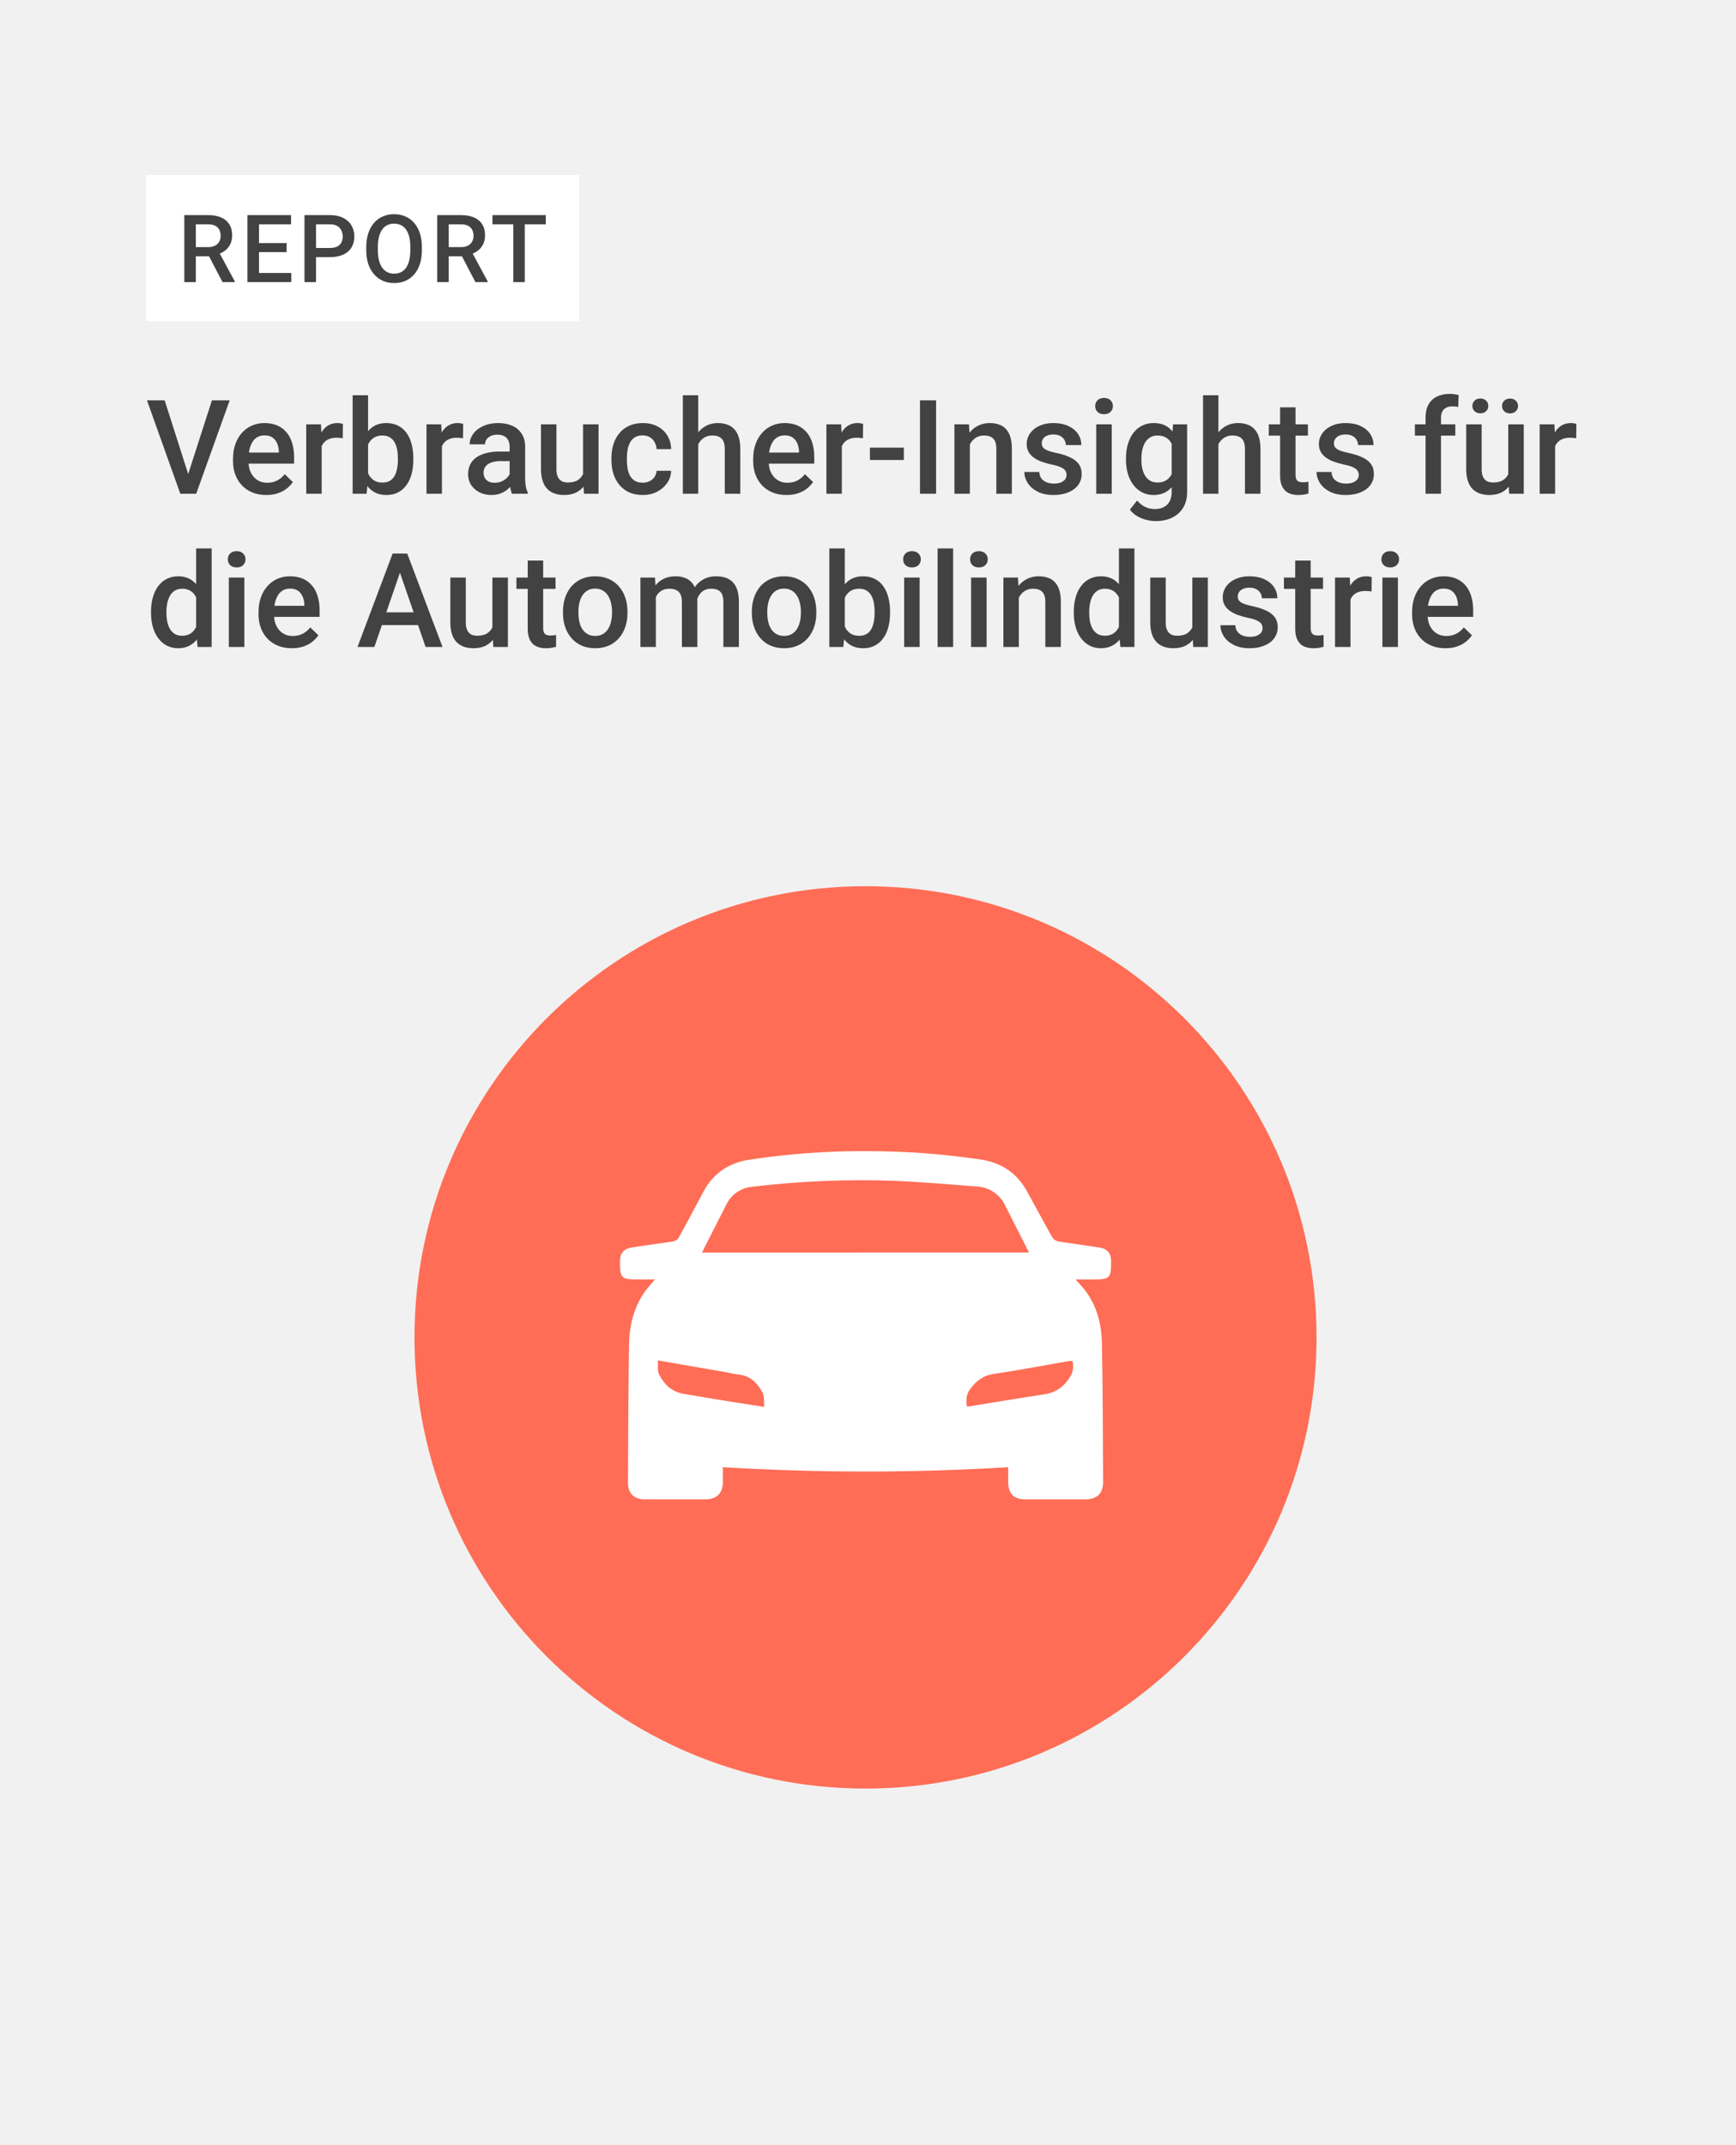 <svg width="714" height="882" viewBox="0 0 714 882" fill="none" xmlns="http://www.w3.org/2000/svg">
<rect width="714" height="882" fill="#F1F1F1"/>
<path d="M355.98 735.38C458.429 735.38 541.48 652.329 541.48 549.88C541.48 447.431 458.429 364.38 355.98 364.38C253.531 364.38 170.48 447.431 170.48 549.88C170.48 652.329 253.531 735.38 355.98 735.38Z" fill="#FF6D56"/>
<rect x="60" y="72" width="178.179" height="60" fill="white"/>
<path d="M75.801 88.444H85.548C87.642 88.444 89.428 88.76 90.904 89.39C92.38 90.021 93.509 90.955 94.291 92.191C95.086 93.415 95.484 94.929 95.484 96.734C95.484 98.109 95.231 99.32 94.727 100.367C94.222 101.415 93.509 102.298 92.588 103.017C91.667 103.723 90.569 104.272 89.295 104.663L87.857 105.364H79.094L79.056 101.597H85.624C86.759 101.597 87.705 101.396 88.462 100.992C89.219 100.588 89.787 100.039 90.166 99.345C90.557 98.639 90.752 97.844 90.752 96.961C90.752 96.002 90.563 95.169 90.185 94.463C89.819 93.743 89.251 93.194 88.481 92.816C87.712 92.425 86.734 92.229 85.548 92.229H80.551V116H75.801V88.444ZM91.528 116L85.056 103.623L90.033 103.604L96.6 115.754V116H91.528ZM119.802 112.234V116H105.172V112.234H119.802ZM106.516 88.444V116H101.766V88.444H106.516ZM117.89 99.951V103.66H105.172V99.951H117.89ZM119.707 88.444V92.229H105.172V88.444H119.707ZM135.698 105.723H128.525V101.957H135.698C136.947 101.957 137.957 101.755 138.726 101.351C139.496 100.948 140.057 100.393 140.411 99.686C140.777 98.967 140.959 98.147 140.959 97.226C140.959 96.355 140.777 95.541 140.411 94.784C140.057 94.015 139.496 93.396 138.726 92.93C137.957 92.463 136.947 92.229 135.698 92.229H129.982V116H125.232V88.444H135.698C137.83 88.444 139.641 88.823 141.13 89.58C142.631 90.324 143.773 91.359 144.555 92.683C145.338 93.996 145.729 95.497 145.729 97.188C145.729 98.967 145.338 100.493 144.555 101.768C143.773 103.042 142.631 104.02 141.13 104.701C139.641 105.383 137.83 105.723 135.698 105.723ZM173.51 101.465V102.979C173.51 105.061 173.239 106.928 172.696 108.581C172.154 110.234 171.378 111.641 170.369 112.802C169.372 113.962 168.173 114.852 166.773 115.47C165.372 116.076 163.82 116.379 162.117 116.379C160.426 116.379 158.881 116.076 157.48 115.47C156.092 114.852 154.887 113.962 153.865 112.802C152.843 111.641 152.048 110.234 151.481 108.581C150.926 106.928 150.648 105.061 150.648 102.979V101.465C150.648 99.383 150.926 97.522 151.481 95.882C152.036 94.229 152.818 92.822 153.827 91.661C154.849 90.488 156.054 89.599 157.442 88.993C158.843 88.375 160.388 88.066 162.079 88.066C163.782 88.066 165.334 88.375 166.735 88.993C168.135 89.599 169.34 90.488 170.35 91.661C171.359 92.822 172.135 94.229 172.678 95.882C173.233 97.522 173.51 99.383 173.51 101.465ZM168.76 102.979V101.427C168.76 99.888 168.609 98.531 168.306 97.358C168.015 96.172 167.58 95.182 167 94.387C166.432 93.579 165.732 92.974 164.899 92.57C164.066 92.153 163.126 91.945 162.079 91.945C161.032 91.945 160.098 92.153 159.278 92.57C158.458 92.974 157.758 93.579 157.177 94.387C156.61 95.182 156.174 96.172 155.871 97.358C155.569 98.531 155.417 99.888 155.417 101.427V102.979C155.417 104.518 155.569 105.881 155.871 107.067C156.174 108.253 156.616 109.256 157.196 110.076C157.789 110.884 158.496 111.496 159.316 111.912C160.136 112.316 161.07 112.518 162.117 112.518C163.177 112.518 164.117 112.316 164.937 111.912C165.757 111.496 166.451 110.884 167.019 110.076C167.587 109.256 168.015 108.253 168.306 107.067C168.609 105.881 168.76 104.518 168.76 102.979ZM179.811 88.444H189.558C191.652 88.444 193.438 88.76 194.914 89.39C196.39 90.021 197.519 90.955 198.302 92.191C199.096 93.415 199.494 94.929 199.494 96.734C199.494 98.109 199.242 99.32 198.737 100.367C198.232 101.415 197.519 102.298 196.598 103.017C195.677 103.723 194.579 104.272 193.305 104.663L191.867 105.364H183.104L183.066 101.597H189.634C190.769 101.597 191.715 101.396 192.472 100.992C193.229 100.588 193.797 100.039 194.176 99.345C194.567 98.639 194.762 97.844 194.762 96.961C194.762 96.002 194.573 95.169 194.195 94.463C193.829 93.743 193.261 93.194 192.491 92.816C191.722 92.425 190.744 92.229 189.558 92.229H184.561V116H179.811V88.444ZM195.538 116L189.066 103.623L194.043 103.604L200.61 115.754V116H195.538ZM215.825 88.444V116H211.113V88.444H215.825ZM224.474 88.444V92.229H202.539V88.444H224.474Z" fill="#424242"/>
<path d="M77.06 195.986L87.158 164.609H94.462L80.698 203H75.768L77.06 195.986ZM67.726 164.609L77.745 195.986L79.116 203H74.159L60.448 164.609H67.726ZM109.544 203.527C107.435 203.527 105.527 203.185 103.822 202.499C102.135 201.796 100.693 200.82 99.498 199.572C98.32 198.324 97.415 196.856 96.782 195.169C96.149 193.481 95.833 191.662 95.833 189.711V188.656C95.833 186.424 96.158 184.402 96.809 182.592C97.459 180.781 98.364 179.234 99.524 177.951C100.685 176.65 102.056 175.657 103.638 174.972C105.22 174.286 106.934 173.943 108.779 173.943C110.818 173.943 112.603 174.286 114.132 174.972C115.661 175.657 116.927 176.624 117.929 177.872C118.948 179.103 119.704 180.57 120.196 182.275C120.706 183.98 120.961 185.861 120.961 187.918V190.634H98.918V186.072H114.686V185.571C114.65 184.429 114.422 183.356 114 182.354C113.596 181.353 112.972 180.544 112.128 179.929C111.284 179.313 110.159 179.006 108.753 179.006C107.698 179.006 106.758 179.234 105.932 179.691C105.123 180.131 104.446 180.772 103.901 181.616C103.356 182.46 102.935 183.479 102.636 184.675C102.354 185.853 102.214 187.18 102.214 188.656V189.711C102.214 190.959 102.381 192.119 102.715 193.191C103.066 194.246 103.576 195.169 104.244 195.96C104.912 196.751 105.721 197.375 106.67 197.832C107.619 198.271 108.7 198.491 109.913 198.491C111.442 198.491 112.805 198.184 114 197.568C115.195 196.953 116.232 196.083 117.111 194.958L120.46 198.201C119.845 199.098 119.045 199.959 118.061 200.785C117.076 201.594 115.872 202.253 114.448 202.763C113.042 203.272 111.407 203.527 109.544 203.527ZM132.299 179.902V203H125.944V174.471H132.009L132.299 179.902ZM141.026 174.286L140.974 180.192C140.587 180.122 140.165 180.069 139.708 180.034C139.269 179.999 138.829 179.981 138.39 179.981C137.3 179.981 136.342 180.14 135.516 180.456C134.689 180.755 133.995 181.194 133.433 181.774C132.888 182.337 132.466 183.022 132.167 183.831C131.868 184.64 131.692 185.545 131.64 186.547L130.189 186.652C130.189 184.859 130.365 183.198 130.717 181.669C131.068 180.14 131.596 178.795 132.299 177.635C133.02 176.475 133.916 175.569 134.988 174.919C136.078 174.269 137.335 173.943 138.759 173.943C139.146 173.943 139.559 173.979 139.998 174.049C140.455 174.119 140.798 174.198 141.026 174.286ZM145.034 162.5H151.389V196.909L150.782 203H145.034V162.5ZM170.004 188.472V189.025C170.004 191.135 169.767 193.077 169.292 194.853C168.835 196.61 168.132 198.14 167.183 199.44C166.251 200.741 165.091 201.752 163.702 202.473C162.331 203.176 160.74 203.527 158.93 203.527C157.154 203.527 155.607 203.193 154.289 202.525C152.971 201.857 151.863 200.908 150.967 199.678C150.088 198.447 149.376 196.979 148.831 195.274C148.286 193.569 147.899 191.688 147.671 189.632V187.865C147.899 185.791 148.286 183.91 148.831 182.223C149.376 180.518 150.088 179.05 150.967 177.819C151.863 176.571 152.962 175.613 154.263 174.945C155.581 174.277 157.119 173.943 158.877 173.943C160.705 173.943 162.313 174.295 163.702 174.998C165.108 175.701 166.277 176.703 167.209 178.004C168.141 179.287 168.835 180.816 169.292 182.592C169.767 184.367 170.004 186.327 170.004 188.472ZM163.649 189.025V188.472C163.649 187.188 163.544 185.984 163.333 184.859C163.122 183.717 162.771 182.715 162.278 181.854C161.804 180.992 161.153 180.315 160.327 179.823C159.519 179.313 158.508 179.059 157.295 179.059C156.17 179.059 155.203 179.252 154.395 179.639C153.586 180.025 152.909 180.553 152.364 181.221C151.819 181.889 151.389 182.662 151.072 183.541C150.773 184.42 150.571 185.369 150.466 186.389V191.161C150.624 192.479 150.958 193.692 151.468 194.8C151.995 195.89 152.733 196.769 153.683 197.437C154.632 198.087 155.854 198.412 157.348 198.412C158.525 198.412 159.519 198.175 160.327 197.7C161.136 197.226 161.777 196.566 162.252 195.723C162.744 194.861 163.096 193.859 163.307 192.717C163.535 191.574 163.649 190.344 163.649 189.025ZM181.764 179.902V203H175.409V174.471H181.474L181.764 179.902ZM190.491 174.286L190.438 180.192C190.052 180.122 189.63 180.069 189.173 180.034C188.733 179.999 188.294 179.981 187.854 179.981C186.765 179.981 185.807 180.14 184.98 180.456C184.154 180.755 183.46 181.194 182.897 181.774C182.353 182.337 181.931 183.022 181.632 183.831C181.333 184.64 181.157 185.545 181.104 186.547L179.654 186.652C179.654 184.859 179.83 183.198 180.182 181.669C180.533 180.14 181.061 178.795 181.764 177.635C182.484 176.475 183.381 175.569 184.453 174.919C185.543 174.269 186.8 173.943 188.224 173.943C188.61 173.943 189.023 173.979 189.463 174.049C189.92 174.119 190.263 174.198 190.491 174.286ZM209.607 197.278V183.673C209.607 182.653 209.423 181.774 209.054 181.036C208.685 180.298 208.122 179.727 207.366 179.322C206.628 178.918 205.696 178.716 204.571 178.716C203.534 178.716 202.638 178.892 201.882 179.243C201.126 179.595 200.537 180.069 200.115 180.667C199.693 181.265 199.482 181.941 199.482 182.697H193.154C193.154 181.572 193.427 180.482 193.972 179.428C194.517 178.373 195.308 177.433 196.345 176.606C197.382 175.78 198.621 175.13 200.062 174.655C201.504 174.181 203.121 173.943 204.914 173.943C207.059 173.943 208.957 174.304 210.609 175.024C212.279 175.745 213.589 176.835 214.538 178.294C215.505 179.735 215.988 181.546 215.988 183.726V196.408C215.988 197.709 216.076 198.878 216.252 199.915C216.445 200.935 216.718 201.822 217.069 202.578V203H210.557C210.258 202.314 210.021 201.444 209.845 200.39C209.687 199.317 209.607 198.28 209.607 197.278ZM210.53 185.65L210.583 189.579H206.021C204.844 189.579 203.807 189.693 202.91 189.922C202.014 190.133 201.267 190.449 200.669 190.871C200.071 191.293 199.623 191.803 199.324 192.4C199.025 192.998 198.876 193.675 198.876 194.431C198.876 195.187 199.052 195.881 199.403 196.514C199.755 197.129 200.265 197.612 200.933 197.964C201.618 198.315 202.444 198.491 203.411 198.491C204.712 198.491 205.846 198.228 206.812 197.7C207.797 197.155 208.57 196.496 209.133 195.723C209.695 194.932 209.994 194.185 210.029 193.481L212.086 196.303C211.875 197.023 211.515 197.797 211.005 198.623C210.495 199.449 209.827 200.24 209.001 200.996C208.192 201.734 207.217 202.341 206.074 202.815C204.949 203.29 203.648 203.527 202.172 203.527C200.309 203.527 198.647 203.158 197.188 202.42C195.729 201.664 194.587 200.653 193.761 199.388C192.935 198.104 192.521 196.654 192.521 195.037C192.521 193.525 192.803 192.189 193.365 191.029C193.945 189.852 194.789 188.867 195.896 188.076C197.021 187.285 198.393 186.688 200.01 186.283C201.627 185.861 203.473 185.65 205.547 185.65H210.53ZM239.798 196.276V174.471H246.179V203H240.167L239.798 196.276ZM240.694 190.344L242.83 190.291C242.83 192.207 242.619 193.974 242.197 195.591C241.775 197.19 241.125 198.588 240.246 199.783C239.367 200.961 238.242 201.884 236.871 202.552C235.5 203.202 233.856 203.527 231.94 203.527C230.552 203.527 229.277 203.325 228.117 202.921C226.957 202.517 225.955 201.893 225.111 201.049C224.285 200.205 223.644 199.106 223.187 197.753C222.729 196.399 222.501 194.782 222.501 192.901V174.471H228.855V192.954C228.855 193.991 228.979 194.861 229.225 195.564C229.471 196.25 229.805 196.804 230.227 197.226C230.648 197.647 231.141 197.946 231.703 198.122C232.266 198.298 232.863 198.386 233.496 198.386C235.307 198.386 236.73 198.034 237.768 197.331C238.822 196.61 239.569 195.644 240.009 194.431C240.466 193.218 240.694 191.855 240.694 190.344ZM264.346 198.465C265.383 198.465 266.314 198.263 267.141 197.858C267.984 197.437 268.661 196.856 269.171 196.118C269.698 195.38 269.988 194.527 270.041 193.561H276.026C275.991 195.406 275.446 197.085 274.392 198.597C273.337 200.108 271.939 201.312 270.199 202.209C268.459 203.088 266.534 203.527 264.425 203.527C262.245 203.527 260.347 203.158 258.729 202.42C257.112 201.664 255.768 200.627 254.695 199.309C253.623 197.99 252.814 196.47 252.27 194.747C251.742 193.024 251.479 191.179 251.479 189.21V188.287C251.479 186.318 251.742 184.473 252.27 182.75C252.814 181.01 253.623 179.48 254.695 178.162C255.768 176.844 257.112 175.815 258.729 175.077C260.347 174.321 262.236 173.943 264.398 173.943C266.684 173.943 268.688 174.4 270.41 175.314C272.133 176.211 273.486 177.468 274.471 179.085C275.473 180.685 275.991 182.548 276.026 184.675H270.041C269.988 183.62 269.725 182.671 269.25 181.827C268.793 180.966 268.143 180.28 267.299 179.771C266.473 179.261 265.479 179.006 264.319 179.006C263.036 179.006 261.973 179.27 261.129 179.797C260.285 180.307 259.626 181.01 259.151 181.906C258.677 182.785 258.334 183.778 258.123 184.886C257.93 185.976 257.833 187.109 257.833 188.287V189.21C257.833 190.388 257.93 191.53 258.123 192.638C258.316 193.745 258.65 194.738 259.125 195.617C259.617 196.479 260.285 197.173 261.129 197.7C261.973 198.21 263.045 198.465 264.346 198.465ZM287.18 162.5V203H280.852V162.5H287.18ZM286.072 187.681L284.016 187.654C284.033 185.686 284.306 183.866 284.833 182.196C285.378 180.526 286.134 179.076 287.101 177.846C288.085 176.598 289.263 175.64 290.634 174.972C292.005 174.286 293.525 173.943 295.195 173.943C296.602 173.943 297.867 174.137 298.992 174.523C300.135 174.91 301.119 175.534 301.945 176.396C302.771 177.239 303.396 178.347 303.817 179.718C304.257 181.071 304.477 182.724 304.477 184.675V203H298.096V184.622C298.096 183.251 297.894 182.161 297.489 181.353C297.103 180.544 296.531 179.964 295.775 179.612C295.02 179.243 294.097 179.059 293.007 179.059C291.864 179.059 290.854 179.287 289.975 179.744C289.113 180.201 288.393 180.825 287.812 181.616C287.232 182.407 286.793 183.321 286.494 184.358C286.213 185.396 286.072 186.503 286.072 187.681ZM323.487 203.527C321.378 203.527 319.471 203.185 317.766 202.499C316.078 201.796 314.637 200.82 313.441 199.572C312.264 198.324 311.358 196.856 310.726 195.169C310.093 193.481 309.776 191.662 309.776 189.711V188.656C309.776 186.424 310.102 184.402 310.752 182.592C311.402 180.781 312.308 179.234 313.468 177.951C314.628 176.65 315.999 175.657 317.581 174.972C319.163 174.286 320.877 173.943 322.723 173.943C324.762 173.943 326.546 174.286 328.075 174.972C329.604 175.657 330.87 176.624 331.872 177.872C332.892 179.103 333.647 180.57 334.14 182.275C334.649 183.98 334.904 185.861 334.904 187.918V190.634H312.861V186.072H328.629V185.571C328.594 184.429 328.365 183.356 327.943 182.354C327.539 181.353 326.915 180.544 326.071 179.929C325.228 179.313 324.103 179.006 322.696 179.006C321.642 179.006 320.701 179.234 319.875 179.691C319.066 180.131 318.39 180.772 317.845 181.616C317.3 182.46 316.878 183.479 316.579 184.675C316.298 185.853 316.157 187.18 316.157 188.656V189.711C316.157 190.959 316.324 192.119 316.658 193.191C317.01 194.246 317.52 195.169 318.188 195.96C318.855 196.751 319.664 197.375 320.613 197.832C321.562 198.271 322.644 198.491 323.856 198.491C325.386 198.491 326.748 198.184 327.943 197.568C329.139 196.953 330.176 196.083 331.055 194.958L334.403 198.201C333.788 199.098 332.988 199.959 332.004 200.785C331.02 201.594 329.815 202.253 328.392 202.763C326.985 203.272 325.351 203.527 323.487 203.527ZM346.242 179.902V203H339.888V174.471H345.952L346.242 179.902ZM354.97 174.286L354.917 180.192C354.53 180.122 354.108 180.069 353.651 180.034C353.212 179.999 352.772 179.981 352.333 179.981C351.243 179.981 350.285 180.14 349.459 180.456C348.633 180.755 347.938 181.194 347.376 181.774C346.831 182.337 346.409 183.022 346.11 183.831C345.812 184.64 345.636 185.545 345.583 186.547L344.133 186.652C344.133 184.859 344.309 183.198 344.66 181.669C345.012 180.14 345.539 178.795 346.242 177.635C346.963 176.475 347.859 175.569 348.932 174.919C350.021 174.269 351.278 173.943 352.702 173.943C353.089 173.943 353.502 173.979 353.941 174.049C354.398 174.119 354.741 174.198 354.97 174.286ZM371.739 184.068V189.131H357.791V184.068H371.739ZM385.002 164.609V203H378.384V164.609H385.002ZM398.897 180.562V203H392.543V174.471H398.528L398.897 180.562ZM397.764 187.681L395.707 187.654C395.725 185.633 396.006 183.778 396.551 182.091C397.113 180.403 397.887 178.953 398.871 177.74C399.873 176.527 401.068 175.596 402.457 174.945C403.846 174.277 405.393 173.943 407.098 173.943C408.469 173.943 409.708 174.137 410.815 174.523C411.94 174.893 412.898 175.499 413.689 176.343C414.498 177.187 415.113 178.285 415.535 179.639C415.957 180.975 416.168 182.618 416.168 184.569V203H409.787V184.543C409.787 183.172 409.585 182.091 409.181 181.3C408.794 180.491 408.223 179.92 407.467 179.586C406.729 179.234 405.806 179.059 404.698 179.059C403.608 179.059 402.633 179.287 401.771 179.744C400.91 180.201 400.181 180.825 399.583 181.616C399.003 182.407 398.555 183.321 398.238 184.358C397.922 185.396 397.764 186.503 397.764 187.681ZM438.659 195.274C438.659 194.642 438.501 194.07 438.185 193.561C437.868 193.033 437.262 192.559 436.365 192.137C435.486 191.715 434.186 191.328 432.463 190.977C430.951 190.643 429.562 190.247 428.297 189.79C427.049 189.315 425.977 188.744 425.08 188.076C424.184 187.408 423.489 186.617 422.997 185.703C422.505 184.789 422.259 183.734 422.259 182.539C422.259 181.379 422.514 180.28 423.023 179.243C423.533 178.206 424.263 177.292 425.212 176.501C426.161 175.71 427.312 175.086 428.666 174.629C430.037 174.172 431.566 173.943 433.254 173.943C435.645 173.943 437.692 174.348 439.397 175.156C441.12 175.947 442.438 177.028 443.353 178.399C444.267 179.753 444.724 181.282 444.724 182.987H438.369C438.369 182.231 438.176 181.528 437.789 180.878C437.42 180.21 436.857 179.674 436.102 179.27C435.346 178.848 434.396 178.637 433.254 178.637C432.164 178.637 431.259 178.812 430.538 179.164C429.835 179.498 429.308 179.938 428.956 180.482C428.622 181.027 428.455 181.625 428.455 182.275C428.455 182.75 428.543 183.181 428.719 183.567C428.912 183.937 429.229 184.279 429.668 184.596C430.107 184.895 430.705 185.176 431.461 185.439C432.234 185.703 433.201 185.958 434.361 186.204C436.541 186.661 438.413 187.25 439.978 187.971C441.56 188.674 442.772 189.588 443.616 190.713C444.46 191.82 444.882 193.227 444.882 194.932C444.882 196.197 444.609 197.357 444.064 198.412C443.537 199.449 442.764 200.354 441.744 201.128C440.725 201.884 439.503 202.473 438.079 202.895C436.673 203.316 435.091 203.527 433.333 203.527C430.749 203.527 428.561 203.07 426.768 202.156C424.975 201.225 423.612 200.038 422.681 198.597C421.767 197.138 421.31 195.626 421.31 194.062H427.453C427.523 195.239 427.849 196.18 428.429 196.883C429.026 197.568 429.765 198.069 430.644 198.386C431.54 198.685 432.463 198.834 433.412 198.834C434.555 198.834 435.513 198.685 436.286 198.386C437.06 198.069 437.648 197.647 438.053 197.12C438.457 196.575 438.659 195.96 438.659 195.274ZM457.248 174.471V203H450.867V174.471H457.248ZM450.445 166.982C450.445 166.016 450.762 165.216 451.395 164.583C452.045 163.933 452.941 163.607 454.084 163.607C455.209 163.607 456.097 163.933 456.747 164.583C457.397 165.216 457.723 166.016 457.723 166.982C457.723 167.932 457.397 168.723 456.747 169.355C456.097 169.988 455.209 170.305 454.084 170.305C452.941 170.305 452.045 169.988 451.395 169.355C450.762 168.723 450.445 167.932 450.445 166.982ZM482.481 174.471H488.256V202.209C488.256 204.775 487.711 206.955 486.621 208.748C485.531 210.541 484.011 211.903 482.06 212.835C480.108 213.784 477.85 214.259 475.283 214.259C474.193 214.259 472.98 214.101 471.645 213.784C470.326 213.468 469.043 212.958 467.795 212.255C466.564 211.569 465.536 210.664 464.71 209.539L467.689 205.795C468.709 207.008 469.834 207.896 471.064 208.458C472.295 209.021 473.587 209.302 474.94 209.302C476.399 209.302 477.639 209.029 478.658 208.484C479.695 207.957 480.495 207.175 481.058 206.138C481.62 205.101 481.901 203.835 481.901 202.341V180.931L482.481 174.471ZM463.102 189.052V188.498C463.102 186.336 463.365 184.367 463.893 182.592C464.42 180.799 465.176 179.261 466.16 177.978C467.145 176.677 468.34 175.684 469.746 174.998C471.152 174.295 472.743 173.943 474.519 173.943C476.364 173.943 477.938 174.277 479.238 174.945C480.557 175.613 481.655 176.571 482.534 177.819C483.413 179.05 484.099 180.526 484.591 182.249C485.101 183.954 485.479 185.853 485.725 187.944V189.711C485.496 191.75 485.109 193.613 484.564 195.301C484.02 196.988 483.299 198.447 482.402 199.678C481.506 200.908 480.398 201.857 479.08 202.525C477.779 203.193 476.241 203.527 474.466 203.527C472.726 203.527 471.152 203.167 469.746 202.446C468.357 201.726 467.162 200.715 466.16 199.414C465.176 198.113 464.42 196.584 463.893 194.826C463.365 193.051 463.102 191.126 463.102 189.052ZM469.456 188.498V189.052C469.456 190.353 469.579 191.565 469.825 192.69C470.089 193.815 470.484 194.809 471.012 195.67C471.557 196.514 472.242 197.182 473.068 197.674C473.912 198.148 474.905 198.386 476.048 198.386C477.542 198.386 478.764 198.069 479.713 197.437C480.68 196.804 481.418 195.951 481.928 194.879C482.455 193.789 482.824 192.576 483.035 191.24V186.468C482.93 185.431 482.71 184.464 482.376 183.567C482.06 182.671 481.629 181.889 481.084 181.221C480.539 180.535 479.854 180.008 479.027 179.639C478.201 179.252 477.226 179.059 476.101 179.059C474.958 179.059 473.965 179.305 473.121 179.797C472.277 180.289 471.583 180.966 471.038 181.827C470.511 182.688 470.115 183.69 469.852 184.833C469.588 185.976 469.456 187.197 469.456 188.498ZM501.123 162.5V203H494.795V162.5H501.123ZM500.016 187.681L497.959 187.654C497.977 185.686 498.249 183.866 498.776 182.196C499.321 180.526 500.077 179.076 501.044 177.846C502.028 176.598 503.206 175.64 504.577 174.972C505.948 174.286 507.469 173.943 509.139 173.943C510.545 173.943 511.811 174.137 512.936 174.523C514.078 174.91 515.062 175.534 515.889 176.396C516.715 177.239 517.339 178.347 517.761 179.718C518.2 181.071 518.42 182.724 518.42 184.675V203H512.039V184.622C512.039 183.251 511.837 182.161 511.433 181.353C511.046 180.544 510.475 179.964 509.719 179.612C508.963 179.243 508.04 179.059 506.95 179.059C505.808 179.059 504.797 179.287 503.918 179.744C503.057 180.201 502.336 180.825 501.756 181.616C501.176 182.407 500.736 183.321 500.438 184.358C500.156 185.396 500.016 186.503 500.016 187.681ZM537.932 174.471V179.111H521.848V174.471H537.932ZM526.488 167.483H532.843V195.116C532.843 195.995 532.966 196.672 533.212 197.146C533.476 197.604 533.836 197.911 534.293 198.069C534.75 198.228 535.286 198.307 535.901 198.307C536.341 198.307 536.763 198.28 537.167 198.228C537.571 198.175 537.896 198.122 538.143 198.069L538.169 202.921C537.642 203.079 537.026 203.22 536.323 203.343C535.638 203.466 534.847 203.527 533.95 203.527C532.491 203.527 531.199 203.272 530.074 202.763C528.949 202.235 528.07 201.383 527.438 200.205C526.805 199.027 526.488 197.463 526.488 195.512V167.483ZM558.841 195.274C558.841 194.642 558.683 194.07 558.366 193.561C558.05 193.033 557.443 192.559 556.547 192.137C555.668 191.715 554.367 191.328 552.645 190.977C551.133 190.643 549.744 190.247 548.479 189.79C547.23 189.315 546.158 188.744 545.262 188.076C544.365 187.408 543.671 186.617 543.179 185.703C542.687 184.789 542.44 183.734 542.44 182.539C542.44 181.379 542.695 180.28 543.205 179.243C543.715 178.206 544.444 177.292 545.394 176.501C546.343 175.71 547.494 175.086 548.848 174.629C550.219 174.172 551.748 173.943 553.436 173.943C555.826 173.943 557.874 174.348 559.579 175.156C561.302 175.947 562.62 177.028 563.534 178.399C564.448 179.753 564.905 181.282 564.905 182.987H558.551C558.551 182.231 558.357 181.528 557.971 180.878C557.602 180.21 557.039 179.674 556.283 179.27C555.527 178.848 554.578 178.637 553.436 178.637C552.346 178.637 551.44 178.812 550.72 179.164C550.017 179.498 549.489 179.938 549.138 180.482C548.804 181.027 548.637 181.625 548.637 182.275C548.637 182.75 548.725 183.181 548.9 183.567C549.094 183.937 549.41 184.279 549.85 184.596C550.289 184.895 550.887 185.176 551.643 185.439C552.416 185.703 553.383 185.958 554.543 186.204C556.723 186.661 558.595 187.25 560.159 187.971C561.741 188.674 562.954 189.588 563.798 190.713C564.642 191.82 565.063 193.227 565.063 194.932C565.063 196.197 564.791 197.357 564.246 198.412C563.719 199.449 562.945 200.354 561.926 201.128C560.906 201.884 559.685 202.473 558.261 202.895C556.854 203.316 555.272 203.527 553.515 203.527C550.931 203.527 548.742 203.07 546.949 202.156C545.156 201.225 543.794 200.038 542.862 198.597C541.948 197.138 541.491 195.626 541.491 194.062H547.635C547.705 195.239 548.03 196.18 548.61 196.883C549.208 197.568 549.946 198.069 550.825 198.386C551.722 198.685 552.645 198.834 553.594 198.834C554.736 198.834 555.694 198.685 556.468 198.386C557.241 198.069 557.83 197.647 558.234 197.12C558.639 196.575 558.841 195.96 558.841 195.274ZM592.67 203H586.315V171.729C586.315 169.602 586.711 167.817 587.502 166.376C588.311 164.917 589.462 163.818 590.956 163.08C592.45 162.324 594.217 161.946 596.256 161.946C596.889 161.946 597.513 161.99 598.128 162.078C598.743 162.148 599.341 162.263 599.921 162.421L599.763 167.325C599.411 167.237 599.024 167.176 598.603 167.141C598.198 167.105 597.759 167.088 597.284 167.088C596.317 167.088 595.482 167.272 594.779 167.642C594.094 167.993 593.566 168.512 593.197 169.197C592.846 169.883 592.67 170.727 592.67 171.729V203ZM598.55 174.471V179.111H581.938V174.471H598.55ZM620.329 196.276V174.471H626.71V203H620.698L620.329 196.276ZM621.226 190.344L623.361 190.291C623.361 192.207 623.15 193.974 622.729 195.591C622.307 197.19 621.656 198.588 620.777 199.783C619.898 200.961 618.773 201.884 617.402 202.552C616.031 203.202 614.388 203.527 612.472 203.527C611.083 203.527 609.809 203.325 608.648 202.921C607.488 202.517 606.486 201.893 605.643 201.049C604.816 200.205 604.175 199.106 603.718 197.753C603.261 196.399 603.032 194.782 603.032 192.901V174.471H609.387V192.954C609.387 193.991 609.51 194.861 609.756 195.564C610.002 196.25 610.336 196.804 610.758 197.226C611.18 197.647 611.672 197.946 612.234 198.122C612.797 198.298 613.395 198.386 614.027 198.386C615.838 198.386 617.262 198.034 618.299 197.331C619.354 196.61 620.101 195.644 620.54 194.431C620.997 193.218 621.226 191.855 621.226 190.344ZM605.563 166.903C605.563 166.042 605.862 165.321 606.46 164.741C607.058 164.144 607.849 163.845 608.833 163.845C609.835 163.845 610.635 164.144 611.232 164.741C611.83 165.321 612.129 166.042 612.129 166.903C612.129 167.747 611.83 168.468 611.232 169.065C610.635 169.646 609.835 169.936 608.833 169.936C607.849 169.936 607.058 169.646 606.46 169.065C605.862 168.468 605.563 167.747 605.563 166.903ZM617.771 166.93C617.771 166.068 618.07 165.348 618.668 164.768C619.266 164.17 620.065 163.871 621.067 163.871C622.052 163.871 622.843 164.17 623.44 164.768C624.056 165.348 624.363 166.068 624.363 166.93C624.363 167.773 624.056 168.494 623.44 169.092C622.843 169.672 622.052 169.962 621.067 169.962C620.065 169.962 619.266 169.672 618.668 169.092C618.07 168.494 617.771 167.773 617.771 166.93ZM639.604 179.902V203H633.249V174.471H639.313L639.604 179.902ZM648.331 174.286L648.278 180.192C647.892 180.122 647.47 180.069 647.013 180.034C646.573 179.999 646.134 179.981 645.694 179.981C644.604 179.981 643.646 180.14 642.82 180.456C641.994 180.755 641.3 181.194 640.737 181.774C640.192 182.337 639.771 183.022 639.472 183.831C639.173 184.64 638.997 185.545 638.944 186.547L637.494 186.652C637.494 184.859 637.67 183.198 638.021 181.669C638.373 180.14 638.9 178.795 639.604 177.635C640.324 176.475 641.221 175.569 642.293 174.919C643.383 174.269 644.64 173.943 646.063 173.943C646.45 173.943 646.863 173.979 647.303 174.049C647.76 174.119 648.103 174.198 648.331 174.286ZM80.672 260.094V225.5H87.053V266H81.278L80.672 260.094ZM62.109 252.052V251.498C62.109 249.336 62.364 247.367 62.874 245.592C63.384 243.799 64.122 242.261 65.089 240.978C66.056 239.677 67.233 238.684 68.622 237.998C70.011 237.295 71.575 236.943 73.315 236.943C75.038 236.943 76.55 237.277 77.851 237.945C79.151 238.613 80.259 239.571 81.173 240.819C82.087 242.05 82.816 243.526 83.361 245.249C83.906 246.954 84.293 248.853 84.522 250.944V252.711C84.293 254.75 83.906 256.613 83.361 258.301C82.816 259.988 82.087 261.447 81.173 262.678C80.259 263.908 79.143 264.857 77.824 265.525C76.523 266.193 75.003 266.527 73.263 266.527C71.54 266.527 69.984 266.167 68.596 265.446C67.225 264.726 66.056 263.715 65.089 262.414C64.122 261.113 63.384 259.584 62.874 257.826C62.364 256.051 62.109 254.126 62.109 252.052ZM68.464 251.498V252.052C68.464 253.353 68.578 254.565 68.807 255.69C69.053 256.815 69.431 257.809 69.94 258.67C70.45 259.514 71.109 260.182 71.918 260.674C72.744 261.148 73.728 261.386 74.871 261.386C76.312 261.386 77.499 261.069 78.431 260.437C79.362 259.804 80.092 258.951 80.619 257.879C81.164 256.789 81.533 255.576 81.727 254.24V249.468C81.621 248.431 81.401 247.464 81.067 246.567C80.751 245.671 80.32 244.889 79.775 244.221C79.231 243.535 78.554 243.008 77.745 242.639C76.954 242.252 76.014 242.059 74.924 242.059C73.764 242.059 72.779 242.305 71.971 242.797C71.162 243.289 70.494 243.966 69.967 244.827C69.457 245.688 69.079 246.69 68.833 247.833C68.587 248.976 68.464 250.197 68.464 251.498ZM100.5 237.471V266H94.119V237.471H100.5ZM93.697 229.982C93.697 229.016 94.014 228.216 94.647 227.583C95.297 226.933 96.193 226.607 97.336 226.607C98.461 226.607 99.349 226.933 99.999 227.583C100.649 228.216 100.975 229.016 100.975 229.982C100.975 230.932 100.649 231.723 99.999 232.355C99.349 232.988 98.461 233.305 97.336 233.305C96.193 233.305 95.297 232.988 94.647 232.355C94.014 231.723 93.697 230.932 93.697 229.982ZM120.038 266.527C117.929 266.527 116.021 266.185 114.316 265.499C112.629 264.796 111.188 263.82 109.992 262.572C108.814 261.324 107.909 259.856 107.276 258.169C106.644 256.481 106.327 254.662 106.327 252.711V251.656C106.327 249.424 106.652 247.402 107.303 245.592C107.953 243.781 108.858 242.234 110.019 240.951C111.179 239.65 112.55 238.657 114.132 237.972C115.714 237.286 117.428 236.943 119.273 236.943C121.312 236.943 123.097 237.286 124.626 237.972C126.155 238.657 127.421 239.624 128.423 240.872C129.442 242.103 130.198 243.57 130.69 245.275C131.2 246.98 131.455 248.861 131.455 250.918V253.634H109.412V249.072H125.18V248.571C125.145 247.429 124.916 246.356 124.494 245.354C124.09 244.353 123.466 243.544 122.622 242.929C121.778 242.313 120.653 242.006 119.247 242.006C118.192 242.006 117.252 242.234 116.426 242.691C115.617 243.131 114.94 243.772 114.396 244.616C113.851 245.46 113.429 246.479 113.13 247.675C112.849 248.853 112.708 250.18 112.708 251.656V252.711C112.708 253.959 112.875 255.119 113.209 256.191C113.561 257.246 114.07 258.169 114.738 258.96C115.406 259.751 116.215 260.375 117.164 260.832C118.113 261.271 119.194 261.491 120.407 261.491C121.937 261.491 123.299 261.184 124.494 260.568C125.689 259.953 126.727 259.083 127.605 257.958L130.954 261.201C130.339 262.098 129.539 262.959 128.555 263.785C127.57 264.594 126.366 265.253 124.942 265.763C123.536 266.272 121.901 266.527 120.038 266.527ZM165.442 232.725L153.973 266H147.038L161.487 227.609H165.917L165.442 232.725ZM175.04 266L163.544 232.725L163.043 227.609H167.499L182.001 266H175.04ZM174.486 251.762V257.009H153.604V251.762H174.486ZM202.515 259.276V237.471H208.896V266H202.884L202.515 259.276ZM203.411 253.344L205.547 253.291C205.547 255.207 205.336 256.974 204.914 258.591C204.492 260.19 203.842 261.588 202.963 262.783C202.084 263.961 200.959 264.884 199.588 265.552C198.217 266.202 196.573 266.527 194.657 266.527C193.269 266.527 191.994 266.325 190.834 265.921C189.674 265.517 188.672 264.893 187.828 264.049C187.002 263.205 186.36 262.106 185.903 260.753C185.446 259.399 185.218 257.782 185.218 255.901V237.471H191.572V255.954C191.572 256.991 191.695 257.861 191.941 258.564C192.188 259.25 192.521 259.804 192.943 260.226C193.365 260.647 193.857 260.946 194.42 261.122C194.982 261.298 195.58 261.386 196.213 261.386C198.023 261.386 199.447 261.034 200.484 260.331C201.539 259.61 202.286 258.644 202.726 257.431C203.183 256.218 203.411 254.855 203.411 253.344ZM228.486 237.471V242.111H212.402V237.471H228.486ZM217.043 230.483H223.397V258.116C223.397 258.995 223.521 259.672 223.767 260.146C224.03 260.604 224.391 260.911 224.848 261.069C225.305 261.228 225.841 261.307 226.456 261.307C226.896 261.307 227.317 261.28 227.722 261.228C228.126 261.175 228.451 261.122 228.697 261.069L228.724 265.921C228.196 266.079 227.581 266.22 226.878 266.343C226.192 266.466 225.401 266.527 224.505 266.527C223.046 266.527 221.754 266.272 220.629 265.763C219.504 265.235 218.625 264.383 217.992 263.205C217.359 262.027 217.043 260.463 217.043 258.512V230.483ZM231.545 252.052V251.445C231.545 249.389 231.844 247.481 232.441 245.724C233.039 243.948 233.9 242.41 235.025 241.109C236.168 239.791 237.557 238.771 239.191 238.051C240.844 237.312 242.707 236.943 244.781 236.943C246.873 236.943 248.736 237.312 250.371 238.051C252.023 238.771 253.421 239.791 254.563 241.109C255.706 242.41 256.576 243.948 257.174 245.724C257.771 247.481 258.07 249.389 258.07 251.445V252.052C258.07 254.108 257.771 256.016 257.174 257.773C256.576 259.531 255.706 261.069 254.563 262.388C253.421 263.688 252.032 264.708 250.397 265.446C248.763 266.167 246.908 266.527 244.834 266.527C242.742 266.527 240.87 266.167 239.218 265.446C237.583 264.708 236.194 263.688 235.052 262.388C233.909 261.069 233.039 259.531 232.441 257.773C231.844 256.016 231.545 254.108 231.545 252.052ZM237.899 251.445V252.052C237.899 253.335 238.031 254.548 238.295 255.69C238.559 256.833 238.972 257.835 239.534 258.696C240.097 259.558 240.817 260.234 241.696 260.727C242.575 261.219 243.621 261.465 244.834 261.465C246.012 261.465 247.031 261.219 247.893 260.727C248.771 260.234 249.492 259.558 250.055 258.696C250.617 257.835 251.03 256.833 251.294 255.69C251.575 254.548 251.716 253.335 251.716 252.052V251.445C251.716 250.18 251.575 248.984 251.294 247.859C251.03 246.717 250.608 245.706 250.028 244.827C249.466 243.948 248.745 243.263 247.866 242.771C247.005 242.261 245.977 242.006 244.781 242.006C243.586 242.006 242.549 242.261 241.67 242.771C240.809 243.263 240.097 243.948 239.534 244.827C238.972 245.706 238.559 246.717 238.295 247.859C238.031 248.984 237.899 250.18 237.899 251.445ZM269.751 243.271V266H263.396V237.471H269.382L269.751 243.271ZM268.723 250.681L266.561 250.654C266.561 248.686 266.807 246.866 267.299 245.196C267.791 243.526 268.512 242.076 269.461 240.846C270.41 239.598 271.588 238.64 272.994 237.972C274.418 237.286 276.062 236.943 277.925 236.943C279.226 236.943 280.412 237.137 281.484 237.523C282.574 237.893 283.515 238.481 284.306 239.29C285.114 240.099 285.729 241.136 286.151 242.401C286.591 243.667 286.811 245.196 286.811 246.989V266H280.456V247.543C280.456 246.154 280.245 245.064 279.823 244.273C279.419 243.482 278.83 242.92 278.057 242.586C277.301 242.234 276.396 242.059 275.341 242.059C274.146 242.059 273.126 242.287 272.282 242.744C271.456 243.201 270.779 243.825 270.252 244.616C269.725 245.407 269.338 246.321 269.092 247.358C268.846 248.396 268.723 249.503 268.723 250.681ZM286.415 248.993L283.436 249.652C283.436 247.93 283.673 246.304 284.147 244.774C284.64 243.228 285.352 241.874 286.283 240.714C287.232 239.536 288.401 238.613 289.79 237.945C291.179 237.277 292.77 236.943 294.562 236.943C296.021 236.943 297.322 237.146 298.465 237.55C299.625 237.937 300.609 238.552 301.418 239.396C302.227 240.239 302.842 241.338 303.264 242.691C303.686 244.027 303.896 245.645 303.896 247.543V266H297.516V247.517C297.516 246.075 297.305 244.959 296.883 244.168C296.479 243.377 295.898 242.832 295.143 242.533C294.387 242.217 293.481 242.059 292.427 242.059C291.442 242.059 290.572 242.243 289.816 242.612C289.078 242.964 288.454 243.465 287.944 244.115C287.435 244.748 287.048 245.478 286.784 246.304C286.538 247.13 286.415 248.026 286.415 248.993ZM309.223 252.052V251.445C309.223 249.389 309.521 247.481 310.119 245.724C310.717 243.948 311.578 242.41 312.703 241.109C313.846 239.791 315.234 238.771 316.869 238.051C318.521 237.312 320.385 236.943 322.459 236.943C324.551 236.943 326.414 237.312 328.049 238.051C329.701 238.771 331.099 239.791 332.241 241.109C333.384 242.41 334.254 243.948 334.852 245.724C335.449 247.481 335.748 249.389 335.748 251.445V252.052C335.748 254.108 335.449 256.016 334.852 257.773C334.254 259.531 333.384 261.069 332.241 262.388C331.099 263.688 329.71 264.708 328.075 265.446C326.44 266.167 324.586 266.527 322.512 266.527C320.42 266.527 318.548 266.167 316.896 265.446C315.261 264.708 313.872 263.688 312.729 262.388C311.587 261.069 310.717 259.531 310.119 257.773C309.521 256.016 309.223 254.108 309.223 252.052ZM315.577 251.445V252.052C315.577 253.335 315.709 254.548 315.973 255.69C316.236 256.833 316.649 257.835 317.212 258.696C317.774 259.558 318.495 260.234 319.374 260.727C320.253 261.219 321.299 261.465 322.512 261.465C323.689 261.465 324.709 261.219 325.57 260.727C326.449 260.234 327.17 259.558 327.732 258.696C328.295 257.835 328.708 256.833 328.972 255.69C329.253 254.548 329.394 253.335 329.394 252.052V251.445C329.394 250.18 329.253 248.984 328.972 247.859C328.708 246.717 328.286 245.706 327.706 244.827C327.144 243.948 326.423 243.263 325.544 242.771C324.683 242.261 323.654 242.006 322.459 242.006C321.264 242.006 320.227 242.261 319.348 242.771C318.486 243.263 317.774 243.948 317.212 244.827C316.649 245.706 316.236 246.717 315.973 247.859C315.709 248.984 315.577 250.18 315.577 251.445ZM341.101 225.5H347.455V259.909L346.849 266H341.101V225.5ZM366.07 251.472V252.025C366.07 254.135 365.833 256.077 365.358 257.853C364.901 259.61 364.198 261.14 363.249 262.44C362.317 263.741 361.157 264.752 359.769 265.473C358.397 266.176 356.807 266.527 354.996 266.527C353.221 266.527 351.674 266.193 350.355 265.525C349.037 264.857 347.93 263.908 347.033 262.678C346.154 261.447 345.442 259.979 344.897 258.274C344.353 256.569 343.966 254.688 343.737 252.632V250.865C343.966 248.791 344.353 246.91 344.897 245.223C345.442 243.518 346.154 242.05 347.033 240.819C347.93 239.571 349.028 238.613 350.329 237.945C351.647 237.277 353.186 236.943 354.943 236.943C356.771 236.943 358.38 237.295 359.769 237.998C361.175 238.701 362.344 239.703 363.275 241.004C364.207 242.287 364.901 243.816 365.358 245.592C365.833 247.367 366.07 249.327 366.07 251.472ZM359.716 252.025V251.472C359.716 250.188 359.61 248.984 359.399 247.859C359.188 246.717 358.837 245.715 358.345 244.854C357.87 243.992 357.22 243.315 356.394 242.823C355.585 242.313 354.574 242.059 353.361 242.059C352.236 242.059 351.27 242.252 350.461 242.639C349.652 243.025 348.976 243.553 348.431 244.221C347.886 244.889 347.455 245.662 347.139 246.541C346.84 247.42 346.638 248.369 346.532 249.389V254.161C346.69 255.479 347.024 256.692 347.534 257.8C348.062 258.89 348.8 259.769 349.749 260.437C350.698 261.087 351.92 261.412 353.414 261.412C354.592 261.412 355.585 261.175 356.394 260.7C357.202 260.226 357.844 259.566 358.318 258.723C358.811 257.861 359.162 256.859 359.373 255.717C359.602 254.574 359.716 253.344 359.716 252.025ZM378.252 237.471V266H371.871V237.471H378.252ZM371.449 229.982C371.449 229.016 371.766 228.216 372.398 227.583C373.049 226.933 373.945 226.607 375.088 226.607C376.213 226.607 377.101 226.933 377.751 227.583C378.401 228.216 378.727 229.016 378.727 229.982C378.727 230.932 378.401 231.723 377.751 232.355C377.101 232.988 376.213 233.305 375.088 233.305C373.945 233.305 373.049 232.988 372.398 232.355C371.766 231.723 371.449 230.932 371.449 229.982ZM392.016 225.5V266H385.635V225.5H392.016ZM405.779 237.471V266H399.398V237.471H405.779ZM398.977 229.982C398.977 229.016 399.293 228.216 399.926 227.583C400.576 226.933 401.473 226.607 402.615 226.607C403.74 226.607 404.628 226.933 405.278 227.583C405.929 228.216 406.254 229.016 406.254 229.982C406.254 230.932 405.929 231.723 405.278 232.355C404.628 232.988 403.74 233.305 402.615 233.305C401.473 233.305 400.576 232.988 399.926 232.355C399.293 231.723 398.977 230.932 398.977 229.982ZM419.042 243.562V266H412.688V237.471H418.673L419.042 243.562ZM417.908 250.681L415.852 250.654C415.869 248.633 416.15 246.778 416.695 245.091C417.258 243.403 418.031 241.953 419.016 240.74C420.018 239.527 421.213 238.596 422.602 237.945C423.99 237.277 425.537 236.943 427.242 236.943C428.613 236.943 429.853 237.137 430.96 237.523C432.085 237.893 433.043 238.499 433.834 239.343C434.643 240.187 435.258 241.285 435.68 242.639C436.102 243.975 436.312 245.618 436.312 247.569V266H429.932V247.543C429.932 246.172 429.729 245.091 429.325 244.3C428.938 243.491 428.367 242.92 427.611 242.586C426.873 242.234 425.95 242.059 424.843 242.059C423.753 242.059 422.777 242.287 421.916 242.744C421.055 243.201 420.325 243.825 419.728 244.616C419.147 245.407 418.699 246.321 418.383 247.358C418.066 248.396 417.908 249.503 417.908 250.681ZM460.201 260.094V225.5H466.582V266H460.808L460.201 260.094ZM441.639 252.052V251.498C441.639 249.336 441.894 247.367 442.403 245.592C442.913 243.799 443.651 242.261 444.618 240.978C445.585 239.677 446.763 238.684 448.151 237.998C449.54 237.295 451.104 236.943 452.845 236.943C454.567 236.943 456.079 237.277 457.38 237.945C458.681 238.613 459.788 239.571 460.702 240.819C461.616 242.05 462.346 243.526 462.891 245.249C463.436 246.954 463.822 248.853 464.051 250.944V252.711C463.822 254.75 463.436 256.613 462.891 258.301C462.346 259.988 461.616 261.447 460.702 262.678C459.788 263.908 458.672 264.857 457.354 265.525C456.053 266.193 454.532 266.527 452.792 266.527C451.069 266.527 449.514 266.167 448.125 265.446C446.754 264.726 445.585 263.715 444.618 262.414C443.651 261.113 442.913 259.584 442.403 257.826C441.894 256.051 441.639 254.126 441.639 252.052ZM447.993 251.498V252.052C447.993 253.353 448.107 254.565 448.336 255.69C448.582 256.815 448.96 257.809 449.47 258.67C449.979 259.514 450.639 260.182 451.447 260.674C452.273 261.148 453.258 261.386 454.4 261.386C455.842 261.386 457.028 261.069 457.96 260.437C458.892 259.804 459.621 258.951 460.148 257.879C460.693 256.789 461.062 255.576 461.256 254.24V249.468C461.15 248.431 460.931 247.464 460.597 246.567C460.28 245.671 459.85 244.889 459.305 244.221C458.76 243.535 458.083 243.008 457.274 242.639C456.483 242.252 455.543 242.059 454.453 242.059C453.293 242.059 452.309 242.305 451.5 242.797C450.691 243.289 450.023 243.966 449.496 244.827C448.986 245.688 448.608 246.69 448.362 247.833C448.116 248.976 447.993 250.197 447.993 251.498ZM490.392 259.276V237.471H496.772V266H490.761L490.392 259.276ZM491.288 253.344L493.424 253.291C493.424 255.207 493.213 256.974 492.791 258.591C492.369 260.19 491.719 261.588 490.84 262.783C489.961 263.961 488.836 264.884 487.465 265.552C486.094 266.202 484.45 266.527 482.534 266.527C481.146 266.527 479.871 266.325 478.711 265.921C477.551 265.517 476.549 264.893 475.705 264.049C474.879 263.205 474.237 262.106 473.78 260.753C473.323 259.399 473.095 257.782 473.095 255.901V237.471H479.449V255.954C479.449 256.991 479.572 257.861 479.818 258.564C480.064 259.25 480.398 259.804 480.82 260.226C481.242 260.647 481.734 260.946 482.297 261.122C482.859 261.298 483.457 261.386 484.09 261.386C485.9 261.386 487.324 261.034 488.361 260.331C489.416 259.61 490.163 258.644 490.603 257.431C491.06 256.218 491.288 254.855 491.288 253.344ZM519.29 258.274C519.29 257.642 519.132 257.07 518.815 256.561C518.499 256.033 517.893 255.559 516.996 255.137C516.117 254.715 514.816 254.328 513.094 253.977C511.582 253.643 510.193 253.247 508.928 252.79C507.68 252.315 506.607 251.744 505.711 251.076C504.814 250.408 504.12 249.617 503.628 248.703C503.136 247.789 502.89 246.734 502.89 245.539C502.89 244.379 503.145 243.28 503.654 242.243C504.164 241.206 504.894 240.292 505.843 239.501C506.792 238.71 507.943 238.086 509.297 237.629C510.668 237.172 512.197 236.943 513.885 236.943C516.275 236.943 518.323 237.348 520.028 238.156C521.751 238.947 523.069 240.028 523.983 241.399C524.897 242.753 525.354 244.282 525.354 245.987H519C519 245.231 518.807 244.528 518.42 243.878C518.051 243.21 517.488 242.674 516.732 242.27C515.977 241.848 515.027 241.637 513.885 241.637C512.795 241.637 511.89 241.812 511.169 242.164C510.466 242.498 509.938 242.938 509.587 243.482C509.253 244.027 509.086 244.625 509.086 245.275C509.086 245.75 509.174 246.181 509.35 246.567C509.543 246.937 509.859 247.279 510.299 247.596C510.738 247.895 511.336 248.176 512.092 248.439C512.865 248.703 513.832 248.958 514.992 249.204C517.172 249.661 519.044 250.25 520.608 250.971C522.19 251.674 523.403 252.588 524.247 253.713C525.091 254.82 525.513 256.227 525.513 257.932C525.513 259.197 525.24 260.357 524.695 261.412C524.168 262.449 523.395 263.354 522.375 264.128C521.355 264.884 520.134 265.473 518.71 265.895C517.304 266.316 515.722 266.527 513.964 266.527C511.38 266.527 509.191 266.07 507.398 265.156C505.605 264.225 504.243 263.038 503.312 261.597C502.397 260.138 501.94 258.626 501.94 257.062H508.084C508.154 258.239 508.479 259.18 509.06 259.883C509.657 260.568 510.396 261.069 511.274 261.386C512.171 261.685 513.094 261.834 514.043 261.834C515.186 261.834 516.144 261.685 516.917 261.386C517.69 261.069 518.279 260.647 518.684 260.12C519.088 259.575 519.29 258.96 519.29 258.274ZM544.154 237.471V242.111H528.07V237.471H544.154ZM532.711 230.483H539.065V258.116C539.065 258.995 539.188 259.672 539.435 260.146C539.698 260.604 540.059 260.911 540.516 261.069C540.973 261.228 541.509 261.307 542.124 261.307C542.563 261.307 542.985 261.28 543.39 261.228C543.794 261.175 544.119 261.122 544.365 261.069L544.392 265.921C543.864 266.079 543.249 266.22 542.546 266.343C541.86 266.466 541.069 266.527 540.173 266.527C538.714 266.527 537.422 266.272 536.297 265.763C535.172 265.235 534.293 264.383 533.66 263.205C533.027 262.027 532.711 260.463 532.711 258.512V230.483ZM555.439 242.902V266H549.085V237.471H555.149L555.439 242.902ZM564.167 237.286L564.114 243.192C563.728 243.122 563.306 243.069 562.849 243.034C562.409 242.999 561.97 242.981 561.53 242.981C560.44 242.981 559.482 243.14 558.656 243.456C557.83 243.755 557.136 244.194 556.573 244.774C556.028 245.337 555.606 246.022 555.308 246.831C555.009 247.64 554.833 248.545 554.78 249.547L553.33 249.652C553.33 247.859 553.506 246.198 553.857 244.669C554.209 243.14 554.736 241.795 555.439 240.635C556.16 239.475 557.057 238.569 558.129 237.919C559.219 237.269 560.476 236.943 561.899 236.943C562.286 236.943 562.699 236.979 563.139 237.049C563.596 237.119 563.938 237.198 564.167 237.286ZM574.951 237.471V266H568.57V237.471H574.951ZM568.148 229.982C568.148 229.016 568.465 228.216 569.098 227.583C569.748 226.933 570.645 226.607 571.787 226.607C572.912 226.607 573.8 226.933 574.45 227.583C575.101 228.216 575.426 229.016 575.426 229.982C575.426 230.932 575.101 231.723 574.45 232.355C573.8 232.988 572.912 233.305 571.787 233.305C570.645 233.305 569.748 232.988 569.098 232.355C568.465 231.723 568.148 230.932 568.148 229.982ZM594.489 266.527C592.38 266.527 590.473 266.185 588.768 265.499C587.08 264.796 585.639 263.82 584.443 262.572C583.266 261.324 582.36 259.856 581.728 258.169C581.095 256.481 580.778 254.662 580.778 252.711V251.656C580.778 249.424 581.104 247.402 581.754 245.592C582.404 243.781 583.31 242.234 584.47 240.951C585.63 239.65 587.001 238.657 588.583 237.972C590.165 237.286 591.879 236.943 593.725 236.943C595.764 236.943 597.548 237.286 599.077 237.972C600.606 238.657 601.872 239.624 602.874 240.872C603.894 242.103 604.649 243.57 605.142 245.275C605.651 246.98 605.906 248.861 605.906 250.918V253.634H583.863V249.072H599.631V248.571C599.596 247.429 599.367 246.356 598.945 245.354C598.541 244.353 597.917 243.544 597.073 242.929C596.229 242.313 595.104 242.006 593.698 242.006C592.644 242.006 591.703 242.234 590.877 242.691C590.068 243.131 589.392 243.772 588.847 244.616C588.302 245.46 587.88 246.479 587.581 247.675C587.3 248.853 587.159 250.18 587.159 251.656V252.711C587.159 253.959 587.326 255.119 587.66 256.191C588.012 257.246 588.521 258.169 589.189 258.96C589.857 259.751 590.666 260.375 591.615 260.832C592.564 261.271 593.646 261.491 594.858 261.491C596.388 261.491 597.75 261.184 598.945 260.568C600.141 259.953 601.178 259.083 602.057 257.958L605.405 261.201C604.79 262.098 603.99 262.959 603.006 263.785C602.021 264.594 600.817 265.253 599.394 265.763C597.987 266.272 596.353 266.527 594.489 266.527Z" fill="#424242"/>
<path d="M297.317 603.239C297.317 605.46 297.317 607.434 297.317 609.399C297.24 613.996 294.753 616.449 290.114 616.466C281.791 616.466 273.475 616.466 265.163 616.466C260.763 616.466 258.251 613.971 258.276 609.63C258.396 590.618 258.396 571.649 258.729 552.68C258.858 545.067 260.626 537.744 265.044 531.318C266.24 529.61 267.727 528.054 269.385 526.063H262.224C255.534 526.072 254.978 525.465 254.978 518.732C254.978 515.169 256.542 513.409 260.105 512.862C261.814 512.6 263.5 512.347 265.163 512.102C269.103 511.538 273.05 511.051 276.964 510.393C277.871 510.191 278.66 509.638 279.16 508.855C282.532 502.697 285.864 496.502 289.157 490.27C293.139 482.58 299.581 478.188 307.955 476.864C324.07 474.388 340.356 473.196 356.659 473.3C372.369 473.295 388.058 474.46 403.595 476.787C411.866 478.051 418.24 482.332 422.342 489.723C425.845 496.055 429.246 502.455 432.809 508.752C433.075 509.166 433.42 509.524 433.825 509.804C434.23 510.084 434.686 510.281 435.167 510.384C440.773 511.307 446.412 512.033 452.026 512.888C455.444 513.4 456.956 515.246 456.982 518.647C456.982 525.482 456.469 526.072 449.608 526.072H442.345L444.549 528.482C450.667 535.206 453.017 543.443 453.196 552.193C453.598 571.29 453.589 590.404 453.692 609.519C453.692 613.979 451.129 616.457 446.609 616.466C438.297 616.466 429.981 616.466 421.658 616.466C417.036 616.466 414.754 614.193 414.652 609.527C414.652 607.545 414.652 605.563 414.652 603.256C375.576 605.623 336.392 605.617 297.317 603.239V603.239ZM423.171 514.981C422.795 514.186 422.513 513.554 422.197 512.939C419.3 507.24 416.369 501.566 413.515 495.85C412.474 493.536 410.808 491.558 408.703 490.141C406.598 488.723 404.14 487.921 401.604 487.826C390.411 486.972 379.217 485.989 368.007 485.502C348.394 484.798 328.756 485.618 309.271 487.954C306.987 488.169 304.8 488.98 302.93 490.308C301.06 491.635 299.572 493.432 298.616 495.516C295.654 501.338 292.689 507.154 289.721 512.965C289.405 513.58 289.123 514.212 288.738 515.024L423.171 514.981ZM441.072 559.601C440.791 559.538 440.504 559.51 440.217 559.516C429.673 561.344 419.146 563.344 408.602 564.933C404.253 565.582 401.425 567.847 398.989 571.188C397.383 573.401 397.229 575.708 397.716 578.314C398.135 578.314 398.485 578.314 398.818 578.22C409.072 576.562 419.385 574.802 429.69 573.273C434.62 572.538 437.936 569.727 440.388 565.685C441.399 563.823 441.645 561.641 441.072 559.601V559.601ZM270.581 559.345C270.717 561.447 270.299 563.54 271.059 565.07C273.144 569.274 276.391 572.341 281.313 573.119C285.935 573.845 290.532 574.699 295.155 575.443C301.418 576.46 307.681 577.425 314.321 578.468C314.116 576.306 314.492 574.136 313.663 572.615C311.603 568.812 308.732 565.693 303.956 565.198C302.341 565.027 300.76 564.574 299.154 564.292L270.581 559.345Z" fill="white"/>
</svg>
